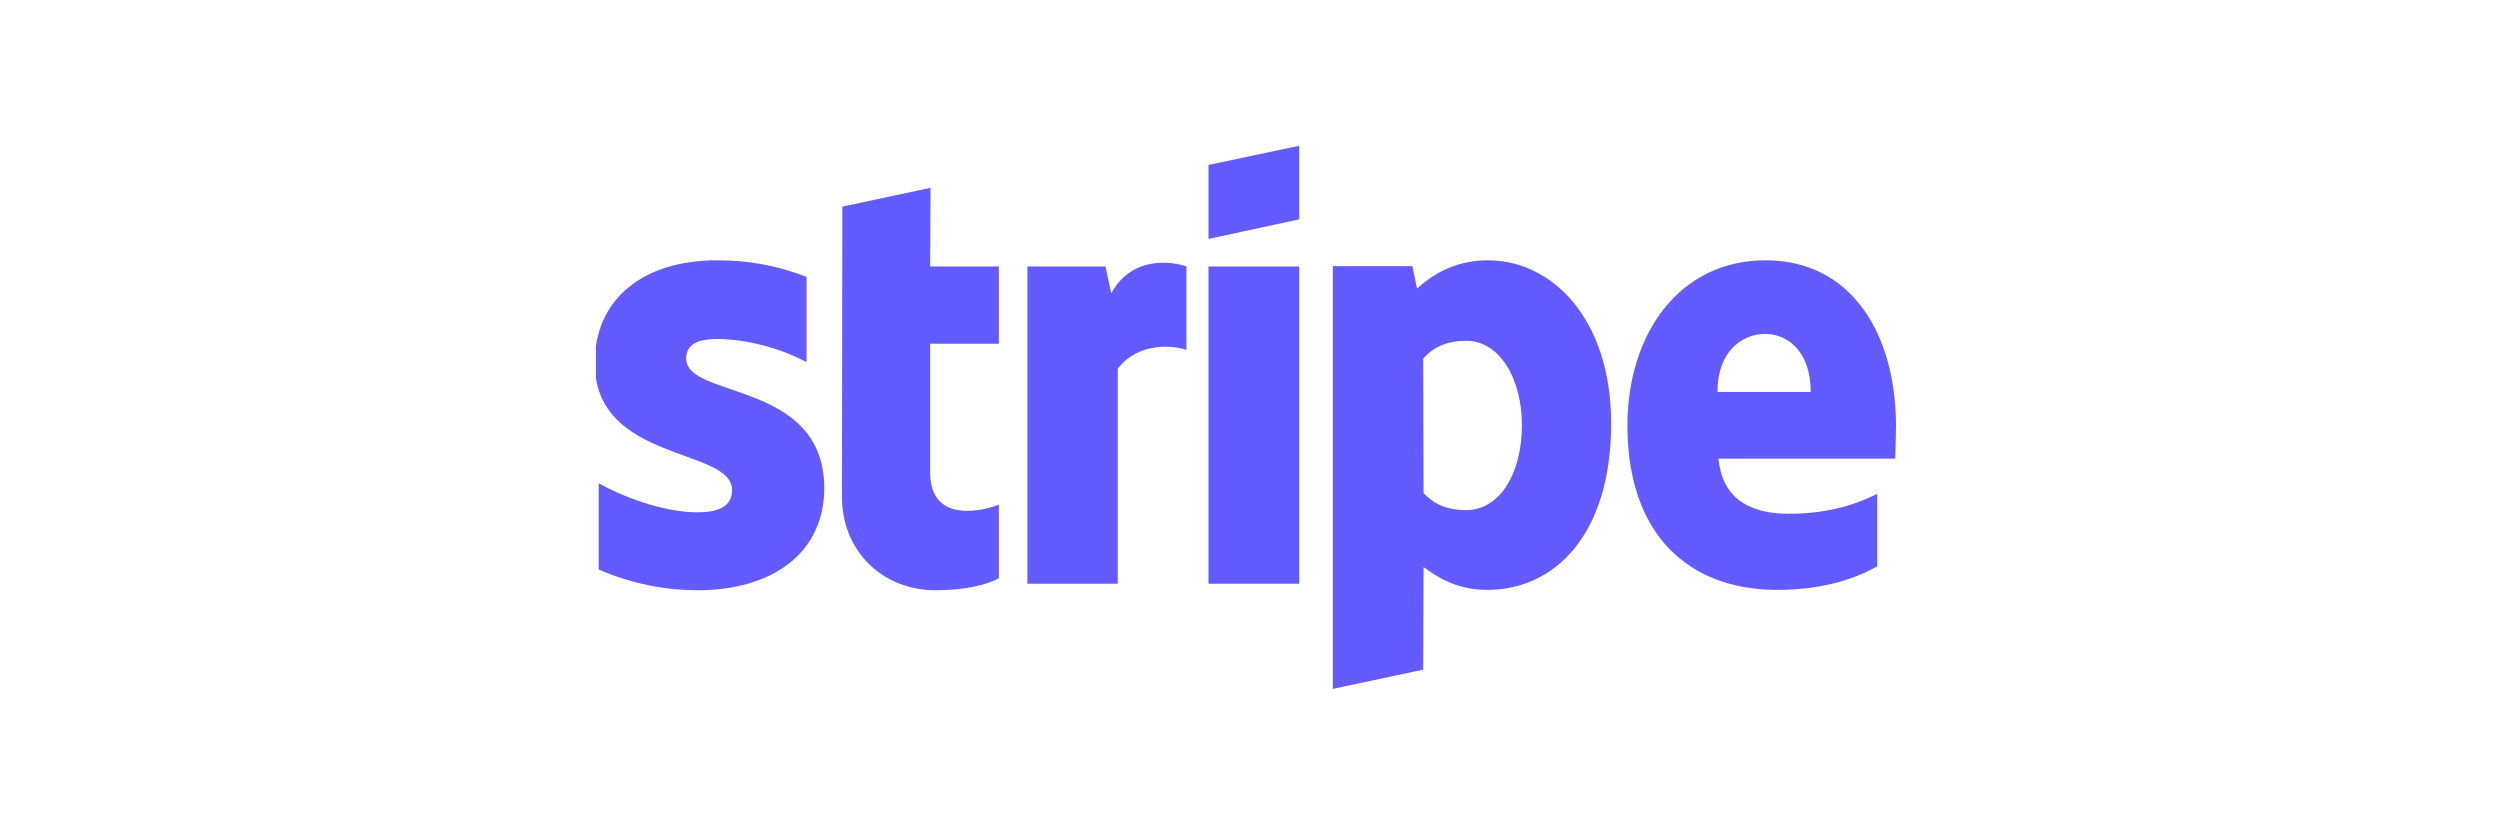 <?xml version="1.0" encoding="UTF-8"?>
<svg xmlns="http://www.w3.org/2000/svg" xmlns:xlink="http://www.w3.org/1999/xlink" width="600" zoomAndPan="magnify" viewBox="0 0 450 150" height="200" preserveAspectRatio="xMidYMid meet" version="1.0">
  <defs>
    <clipPath id="bd5c6050aa">
      <path d="M 107.262 46 L 149 46 L 149 107 L 107.262 107 Z M 107.262 46 " clip-rule="nonzero"></path>
    </clipPath>
  </defs>
  <rect x="-45" width="540" fill="#ffffff" y="-15" height="180" fill-opacity="1"></rect>
  <rect x="-45" width="540" fill="#ffffff" y="-15" height="180" fill-opacity="1"></rect>
  <path fill="#635bff" d="M 341.281 76.746 C 341.281 60.039 333.215 46.855 317.793 46.855 C 302.309 46.855 292.938 60.039 292.938 76.617 C 292.938 96.262 304 106.18 319.875 106.18 C 327.617 106.18 333.473 104.418 337.898 101.938 L 337.898 88.887 C 333.473 91.105 328.398 92.477 321.957 92.477 C 315.645 92.477 310.051 90.254 309.336 82.555 L 341.152 82.555 C 341.152 81.707 341.281 78.312 341.281 76.746 Z M 309.141 70.547 C 309.141 63.172 313.629 60.105 317.727 60.105 C 321.695 60.105 325.926 63.172 325.926 70.547 Z M 309.141 70.547 " fill-opacity="1" fill-rule="evenodd"></path>
  <path fill="#635bff" d="M 267.824 46.855 C 261.449 46.855 257.348 49.859 255.07 51.945 L 254.227 47.898 L 239.91 47.898 L 239.91 123.996 L 256.176 120.539 L 256.242 102.07 C 258.586 103.766 262.031 106.18 267.758 106.18 C 279.406 106.18 290.012 96.781 290.012 76.094 C 289.945 57.168 279.211 46.855 267.824 46.855 Z M 263.922 91.82 C 260.082 91.82 257.805 90.453 256.242 88.754 L 256.176 64.543 C 257.867 62.648 260.211 61.344 263.922 61.344 C 269.84 61.344 273.941 68 273.941 76.551 C 273.941 85.297 269.906 91.82 263.922 91.82 Z M 263.922 91.82 " fill-opacity="1" fill-rule="evenodd"></path>
  <path fill="#635bff" d="M 217.531 43.004 L 233.859 39.48 L 233.859 26.234 L 217.531 29.691 Z M 217.531 43.004 " fill-opacity="1" fill-rule="evenodd"></path>
  <path fill="#635bff" d="M 217.531 47.965 L 233.859 47.965 L 233.859 105.07 L 217.531 105.07 Z M 217.531 47.965 " fill-opacity="1" fill-rule="evenodd"></path>
  <path fill="#635bff" d="M 200.027 52.793 L 198.984 47.965 L 184.934 47.965 L 184.934 105.07 L 201.199 105.07 L 201.199 66.371 C 205.035 61.344 211.543 62.258 213.559 62.977 L 213.559 47.965 C 211.477 47.184 203.867 45.746 200.027 52.793 Z M 200.027 52.793 " fill-opacity="1" fill-rule="evenodd"></path>
  <path fill="#635bff" d="M 167.496 33.805 L 151.621 37.195 L 151.555 89.473 C 151.555 99.133 158.777 106.246 168.406 106.246 C 173.742 106.246 177.645 105.266 179.793 104.09 L 179.793 90.844 C 177.711 91.691 167.43 94.695 167.43 85.035 L 167.43 61.867 L 179.793 61.867 L 179.793 47.965 L 167.43 47.965 Z M 167.496 33.805 " fill-opacity="1" fill-rule="evenodd"></path>
  <g clip-path="url(#bd5c6050aa)">
    <path fill="#635bff" d="M 123.512 64.543 C 123.512 61.996 125.594 61.02 129.043 61.02 C 133.988 61.02 140.234 62.52 145.18 65.195 L 145.18 49.859 C 139.777 47.703 134.441 46.855 129.043 46.855 C 115.836 46.855 107.051 53.773 107.051 65.324 C 107.051 83.34 131.773 80.465 131.773 88.234 C 131.773 91.234 129.172 92.215 125.527 92.215 C 120.129 92.215 113.23 89.996 107.766 86.992 L 107.766 102.523 C 113.816 105.137 119.934 106.246 125.527 106.246 C 139.062 106.246 148.367 99.523 148.367 87.84 C 148.301 68.395 123.512 71.852 123.512 64.543 Z M 123.512 64.543 " fill-opacity="1" fill-rule="evenodd"></path>
  </g>
</svg>
